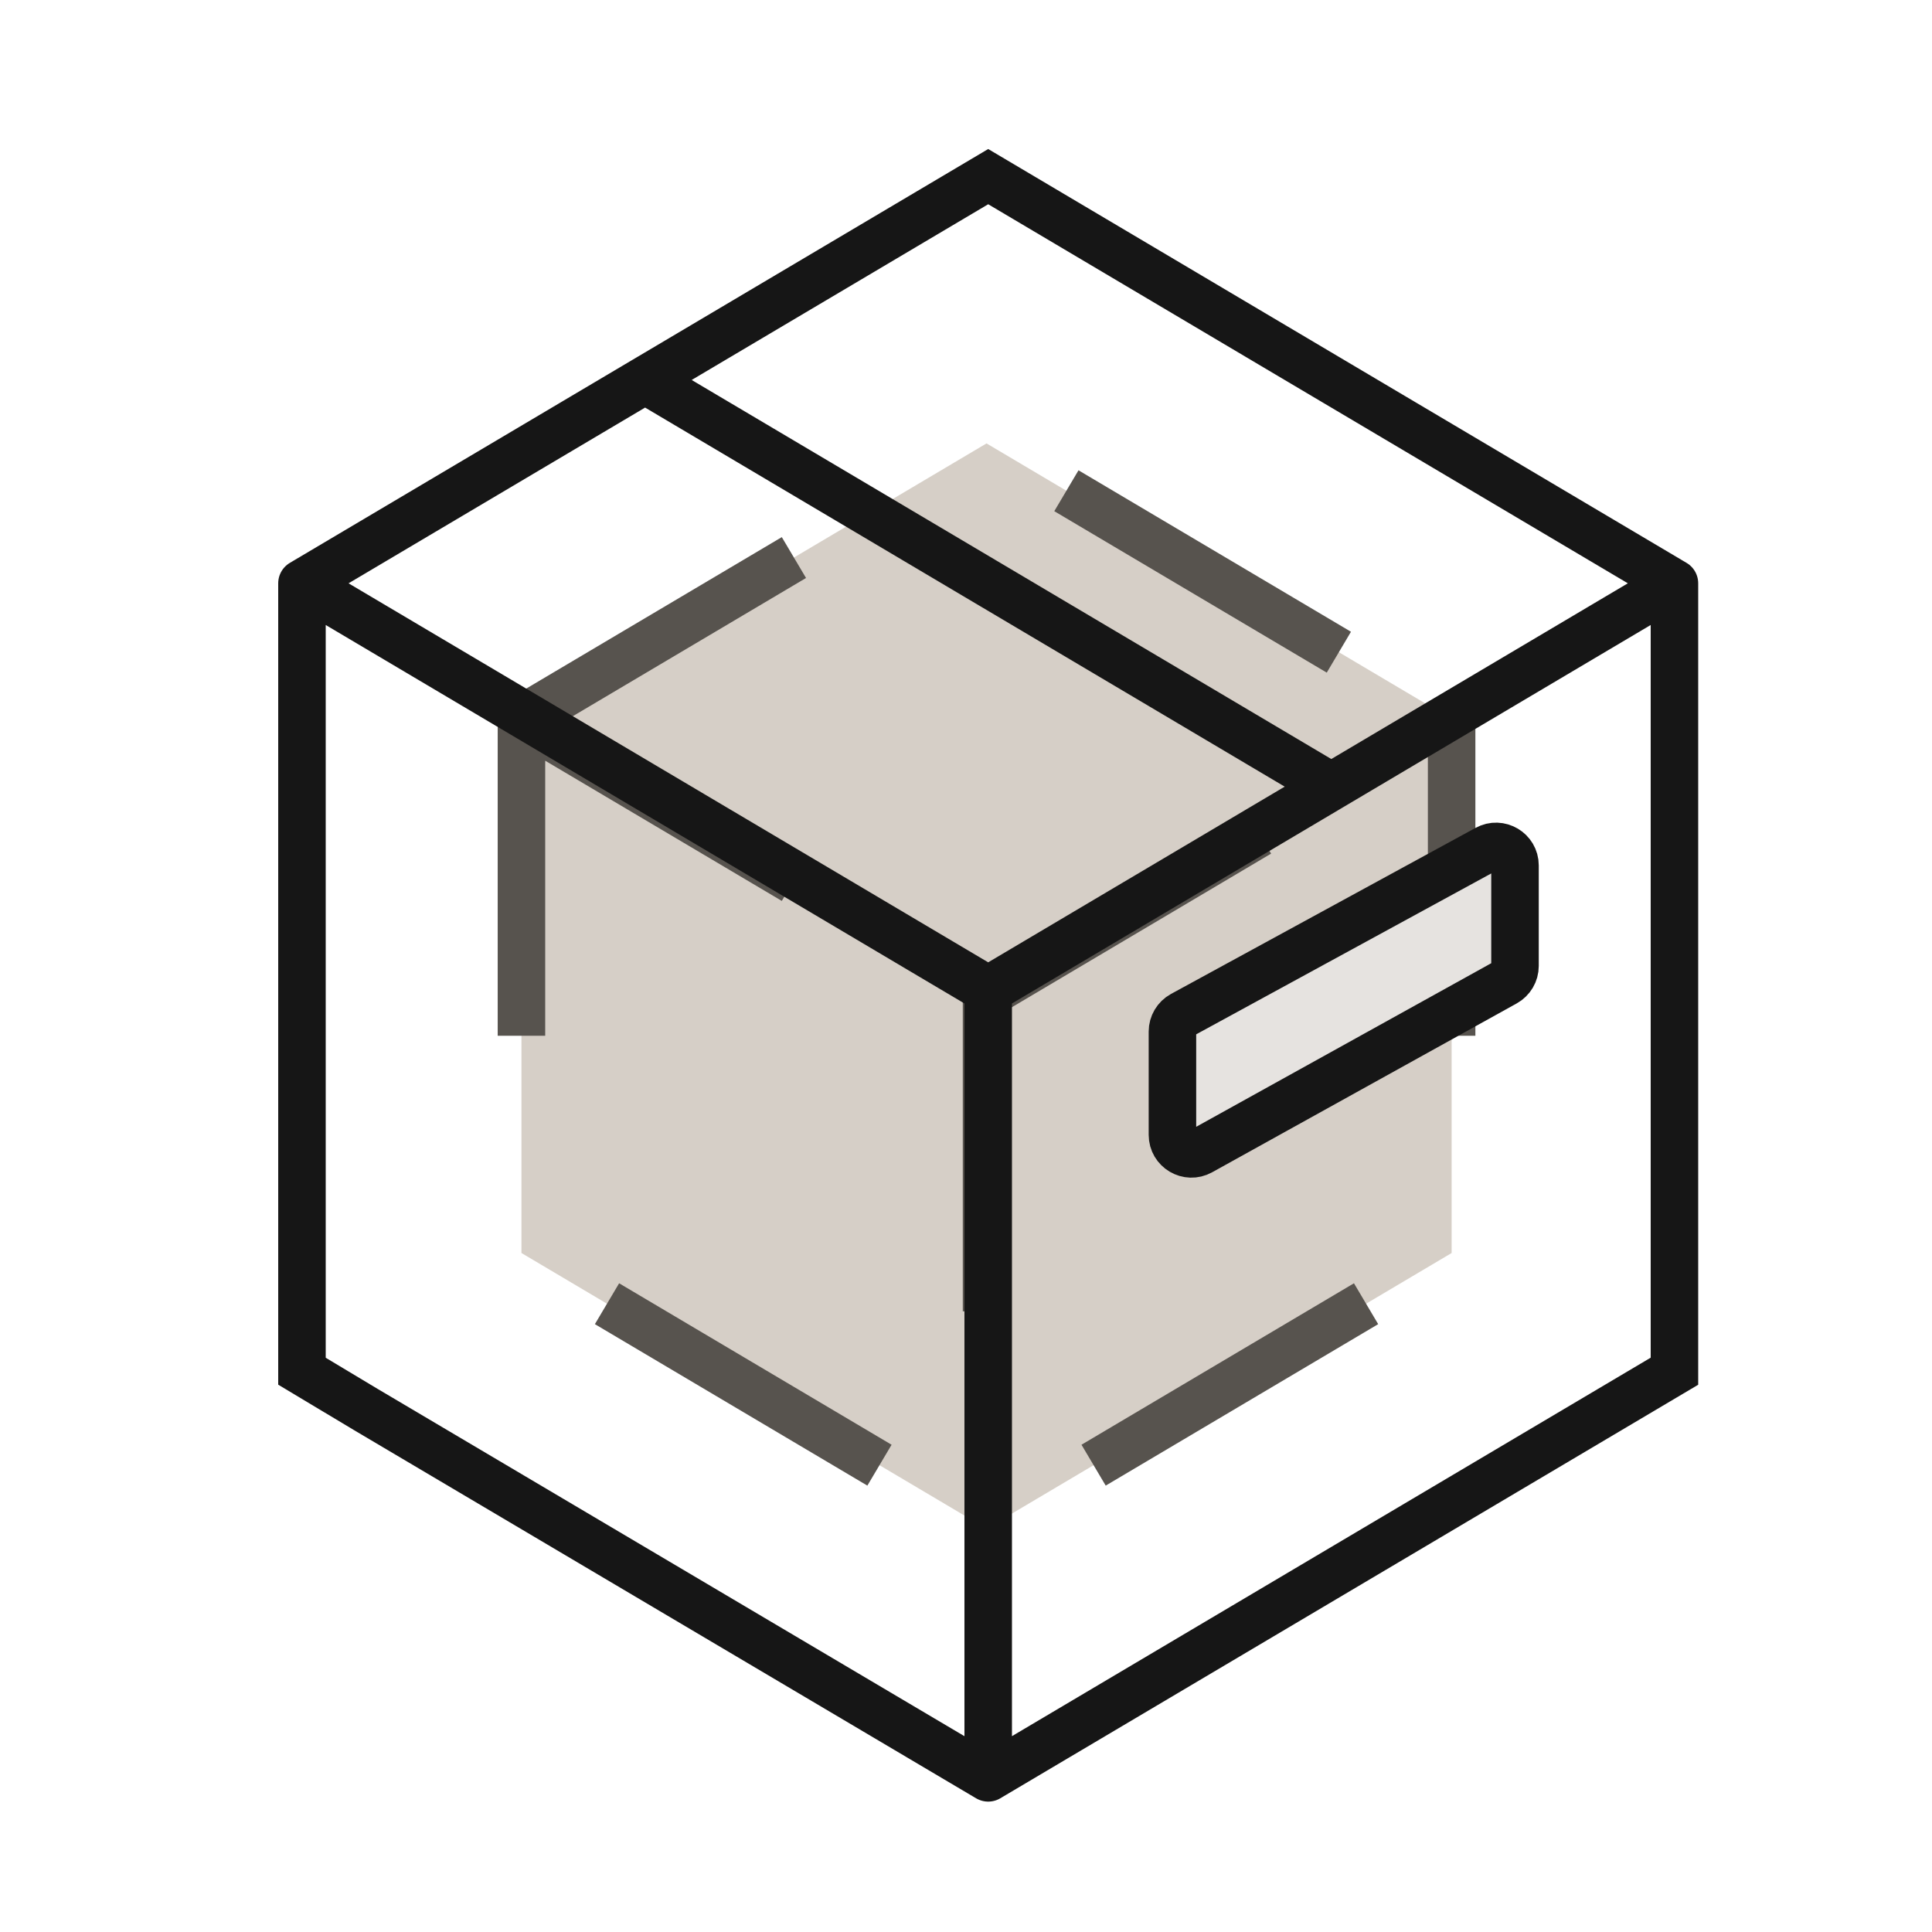 <svg width="61" height="61" viewBox="0 0 61 61" fill="none" xmlns="http://www.w3.org/2000/svg">
<path d="M45.833 22.702V39.562L31.148 48.264L16.464 39.562V22.702L31.148 14L45.833 22.702Z" fill="#D6CFC7"/>
<path d="M16.464 22.702C22.198 26.1 31.148 31.404 31.148 31.404M16.464 22.702V39.562L31.148 48.264M16.464 22.702L31.148 14L45.833 22.702M31.148 31.404V48.264M31.148 31.404L45.833 22.702M45.833 22.702V39.562L31.148 48.264" stroke="#57534E" stroke-width="1.5" stroke-dasharray="10 10"/>
<path d="M9.534 18.417C17.996 23.431 31.201 31.256 31.201 31.256M9.534 18.417V43.294L11.54 44.497L31.201 56.133M9.534 18.417L20.368 11.997M31.201 31.256V56.133M31.201 31.256L42.034 24.837M52.868 18.417L52.868 43.294L31.201 56.133M52.868 18.417L42.034 11.997L31.201 5.577L20.368 11.997M52.868 18.417L42.034 24.837M20.368 11.997L42.034 24.837" stroke="#161616" stroke-width="1.5" stroke-linecap="round"/>
<path d="M37.018 35.832V32.569C37.018 32.35 37.138 32.148 37.33 32.042L46.947 26.798C47.346 26.579 47.834 26.869 47.834 27.324V30.5C47.834 30.718 47.715 30.919 47.525 31.025L37.908 36.357C37.509 36.579 37.018 36.289 37.018 35.832Z" fill="#E6E3E0" stroke="#161616" stroke-width="1.5" stroke-linecap="round"/>
</svg>
